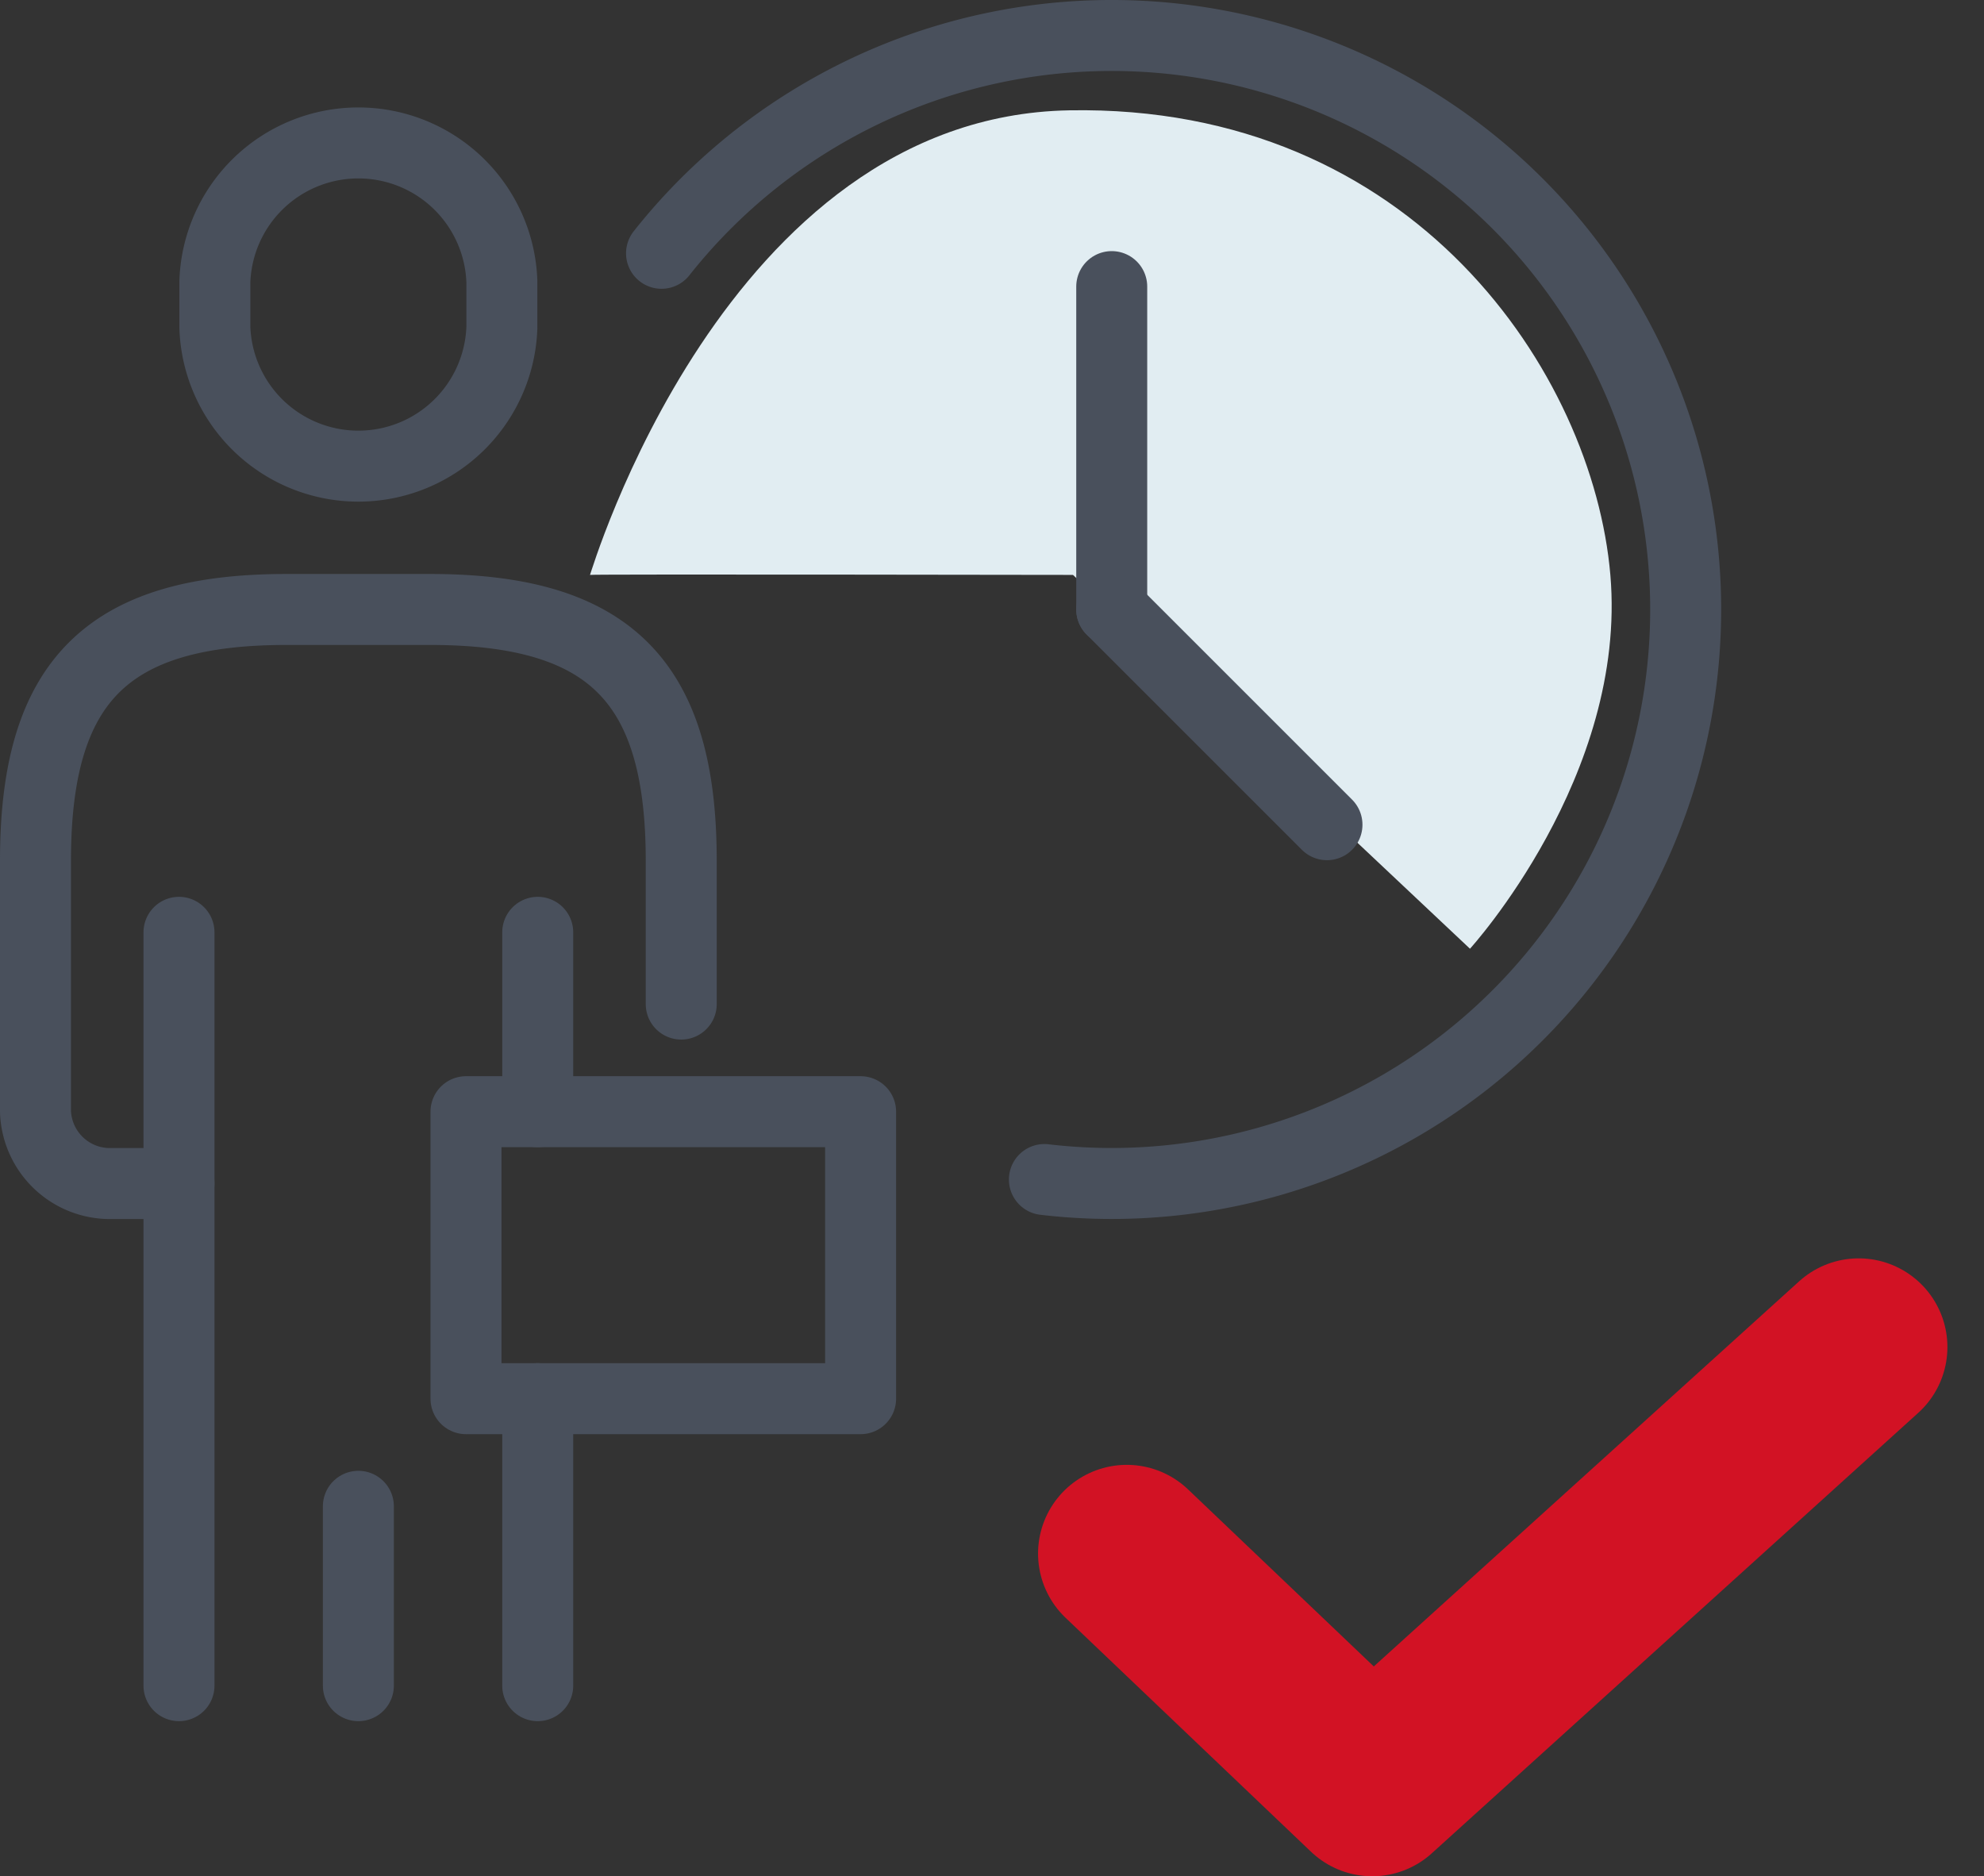 <svg xmlns="http://www.w3.org/2000/svg" width="111.809" height="105.74" viewBox="0 0 111.809 105.74">
  <rect x="0" y="0" width="111.809" height="105.74" fill="#333333" stroke="none"/>
  <g id="Arbeitszeiten" transform="translate(-824 -168)">
    <path id="Chatten_Arbeitszeit" data-name="Chatten Arbeitszeit" d="M857.25,200.4c-.016-.046,27.219,0,27.219,0l22.372,21.068s8.883-9.741,7.911-21.068-11.052-26.531-30.495-26.182S857.266,200.449,857.25,200.4Z" fill="#e1edf2"/>
    <g id="Icon_Arbeitszeit" data-name="Icon Arbeitszeit" transform="translate(790 -42)">
      <path id="Pfad_105" data-name="Pfad 105" d="M44.087,276.7H40.043A4.2,4.2,0,0,1,36,272.652V258.5c0-10.109,4.043-14.152,14.152-14.152h8.087c10.109,0,14.152,4.043,14.152,14.152v8.087" fill="none" stroke="#49505c" stroke-linecap="round" stroke-linejoin="round" stroke-width="4"/>
      <line id="Linie_13" data-name="Linie 13" y2="10.109" transform="translate(54.196 294.891)" fill="none" stroke="#49505c" stroke-linecap="round" stroke-linejoin="round" stroke-width="4"/>
      <line id="Linie_14" data-name="Linie 14" y1="42.457" transform="translate(44.087 262.543)" fill="none" stroke="#49505c" stroke-linecap="round" stroke-linejoin="round" stroke-width="4"/>
      <line id="Linie_15" data-name="Linie 15" y2="16.174" transform="translate(64.304 288.826)" fill="none" stroke="#49505c" stroke-linecap="round" stroke-linejoin="round" stroke-width="4"/>
      <line id="Linie_16" data-name="Linie 16" y2="10.109" transform="translate(64.304 262.543)" fill="none" stroke="#49505c" stroke-linecap="round" stroke-linejoin="round" stroke-width="4"/>
      <rect id="Rechteck_43" data-name="Rechteck 43" width="22.239" height="16.174" transform="translate(60.261 272.652)" fill="none" stroke="#49505c" stroke-linecap="round" stroke-linejoin="round" stroke-width="4"/>
      <path id="Pfad_106" data-name="Pfad 106" d="M92.858,276.475a32.349,32.349,0,1,0-21.577-52.2" fill="none" stroke="#49505c" stroke-linecap="round" stroke-linejoin="round" stroke-width="4"/>
      <line id="Linie_17" data-name="Linie 17" y1="18.196" transform="translate(96.652 226.152)" fill="none" stroke="#49505c" stroke-linecap="round" stroke-linejoin="round" stroke-width="4"/>
      <line id="Linie_18" data-name="Linie 18" x1="12.13" y1="12.13" transform="translate(96.652 244.348)" fill="none" stroke="#49505c" stroke-linecap="round" stroke-linejoin="round" stroke-width="4"/>
      <path id="Pfad_107" data-name="Pfad 107" d="M62.283,225.863a8.092,8.092,0,0,0-16.174,0v2.6a8.092,8.092,0,0,0,16.174,0Z" fill="none" stroke="#49505c" stroke-linecap="round" stroke-linejoin="round" stroke-width="4"/>
    </g>
    <path id="Check" d="M723.227,233.914,737.06,247.1l27.414-24.823" transform="translate(164.273 21.641)" fill="none" stroke="#d21224" stroke-linecap="round" stroke-linejoin="round" stroke-width="10"/>
  </g>
</svg>
